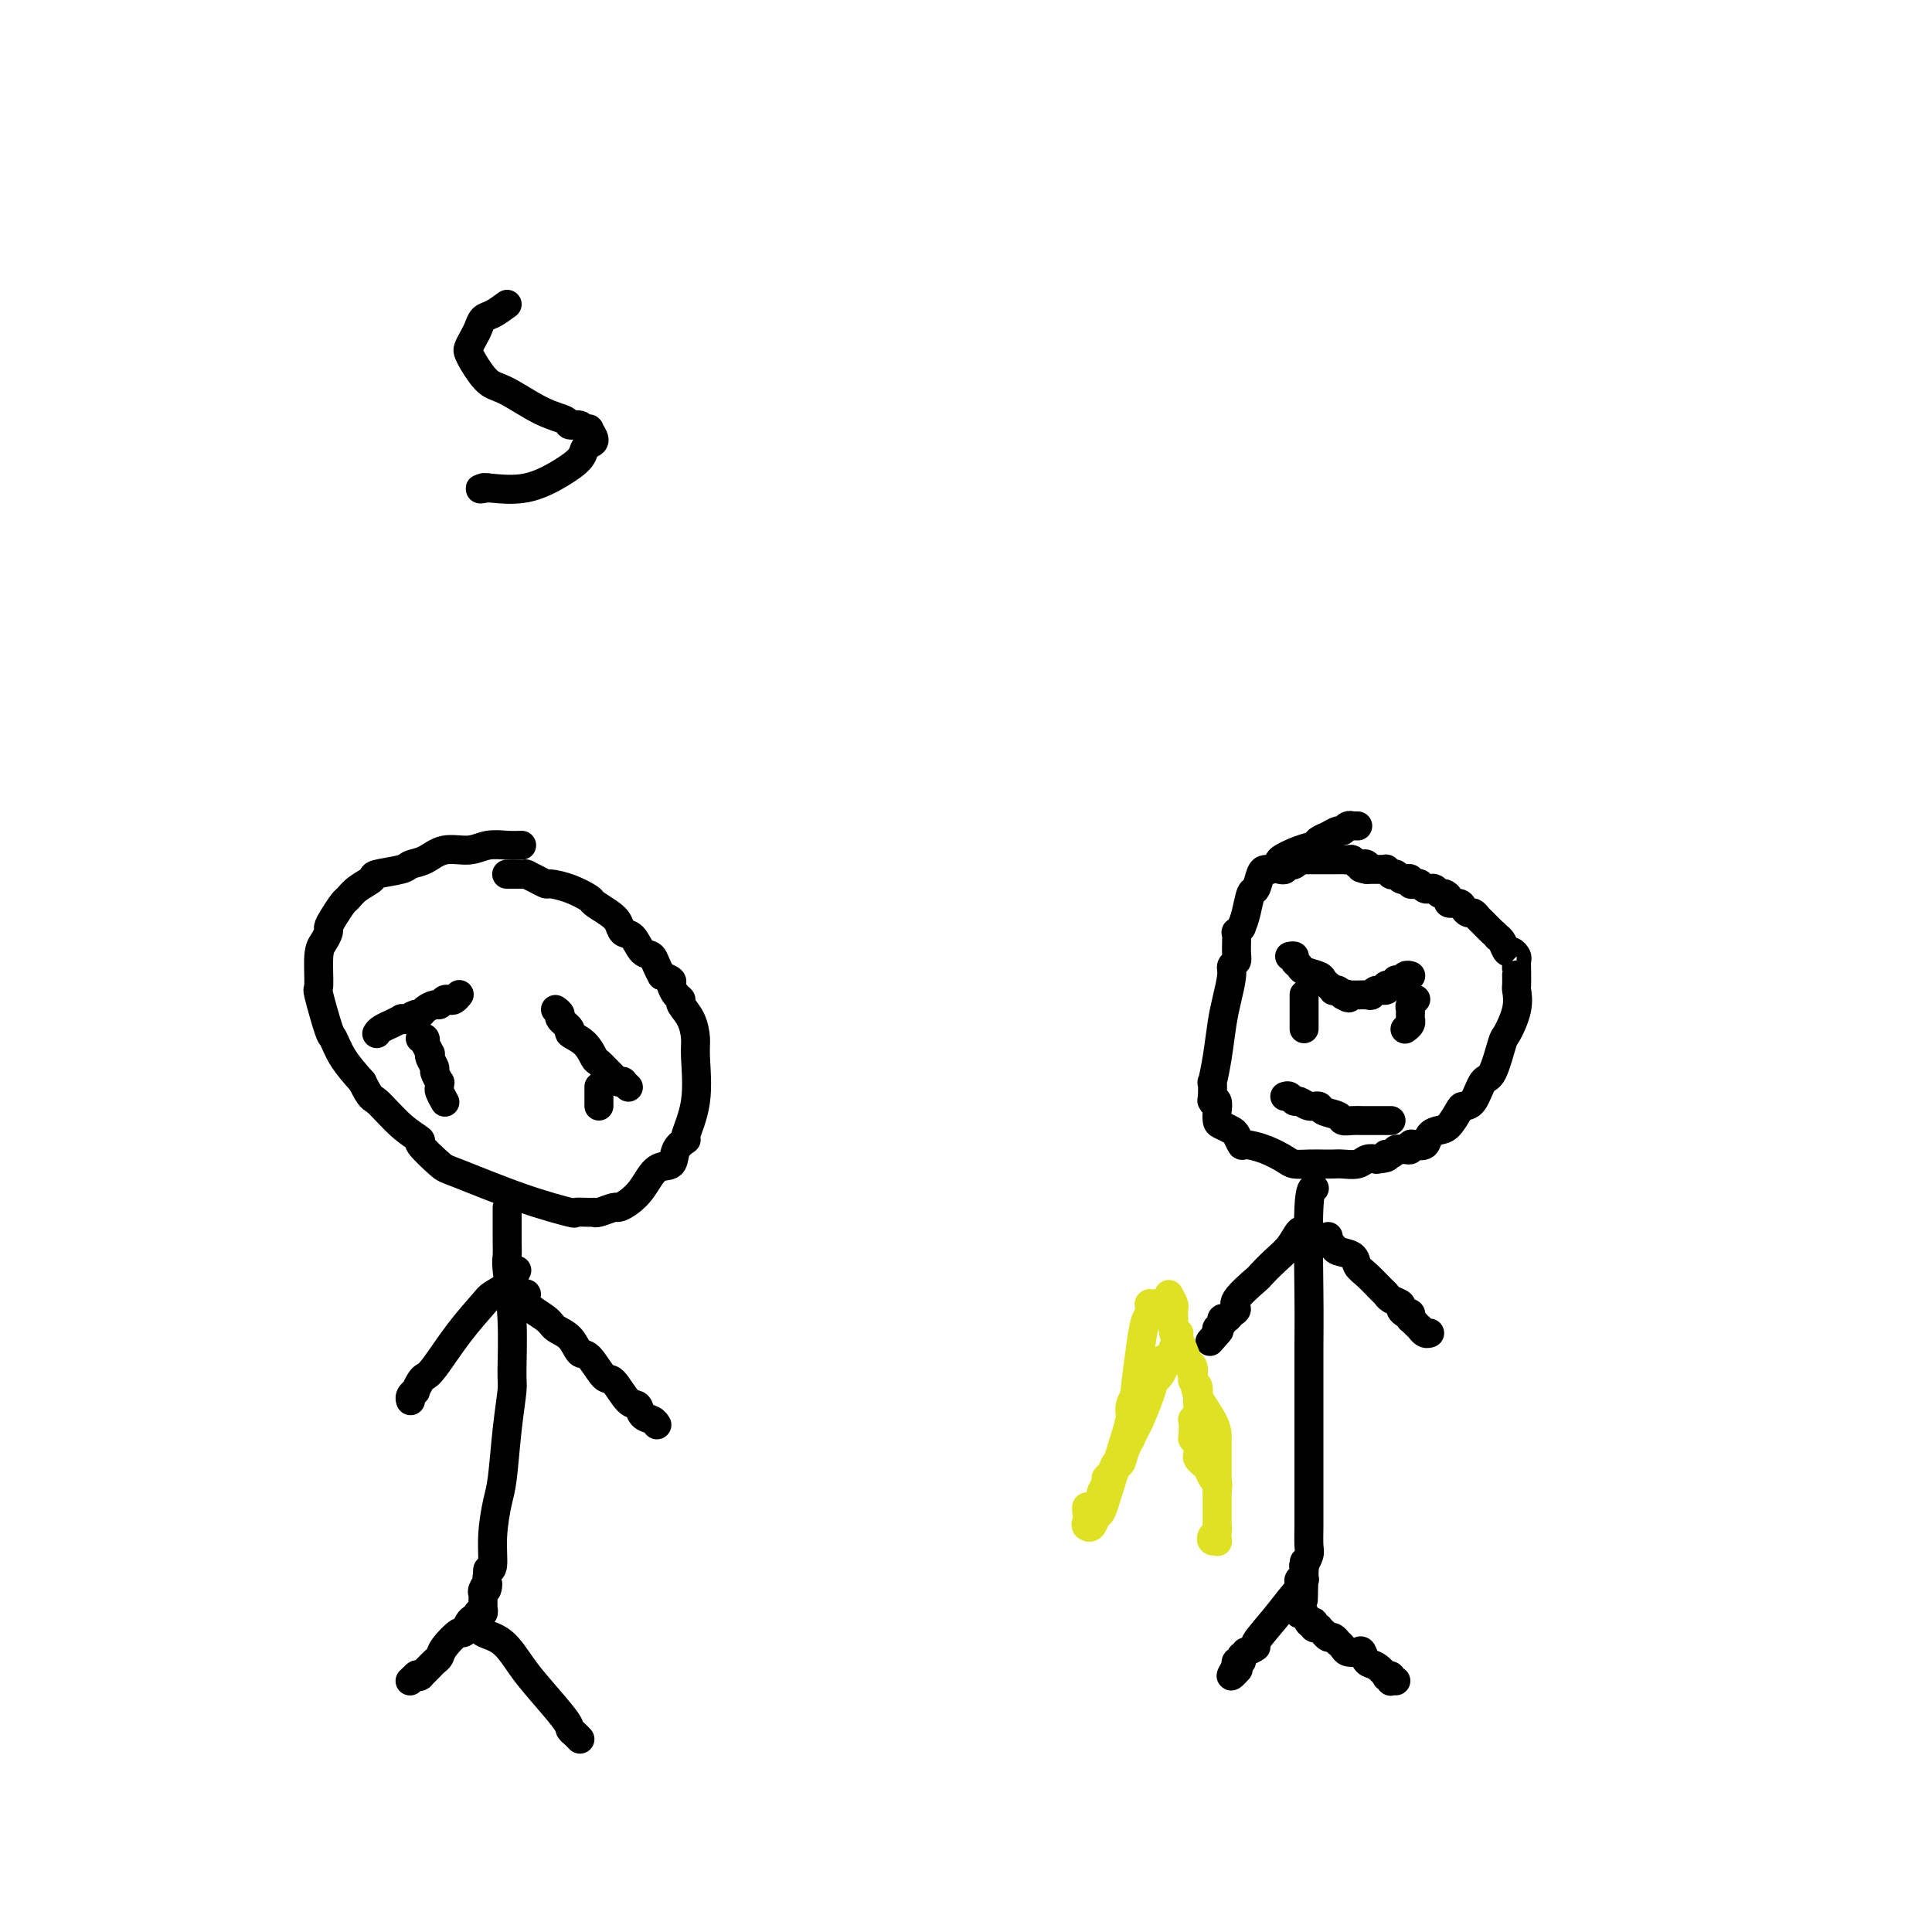 <svg viewBox='0 0 400 400' version='1.1' xmlns='http://www.w3.org/2000/svg' xmlns:xlink='http://www.w3.org/1999/xlink'><g fill='none' stroke='#000000' stroke-width='6' stroke-linecap='round' stroke-linejoin='round'><path d='M281,171c-0.032,-0.001 -0.064,-0.001 0,0c0.064,0.001 0.224,0.004 0,0c-0.224,-0.004 -0.833,-0.016 -1,0c-0.167,0.016 0.107,0.060 0,0c-0.107,-0.060 -0.596,-0.223 -1,0c-0.404,0.223 -0.723,0.834 -1,1c-0.277,0.166 -0.512,-0.111 -1,0c-0.488,0.111 -1.228,0.611 -2,1c-0.772,0.389 -1.574,0.667 -2,1c-0.426,0.333 -0.476,0.720 -1,1c-0.524,0.280 -1.523,0.453 -3,1c-1.477,0.547 -3.432,1.467 -4,2c-0.568,0.533 0.251,0.680 0,1c-0.251,0.320 -1.573,0.815 -2,1c-0.427,0.185 0.040,0.060 0,0c-0.040,-0.060 -0.588,-0.056 -1,0c-0.412,0.056 -0.688,0.164 -1,1c-0.312,0.836 -0.661,2.399 -1,3c-0.339,0.601 -0.668,0.239 -1,1c-0.332,0.761 -0.666,2.646 -1,4c-0.334,1.354 -0.667,2.177 -1,3'/><path d='M257,192c-1.459,2.179 -1.108,0.626 -1,1c0.108,0.374 -0.027,2.676 0,4c0.027,1.324 0.214,1.671 0,2c-0.214,0.329 -0.831,0.642 -1,1c-0.169,0.358 0.109,0.763 0,2c-0.109,1.237 -0.604,3.306 -1,5c-0.396,1.694 -0.694,3.014 -1,5c-0.306,1.986 -0.619,4.638 -1,7c-0.381,2.362 -0.830,4.435 -1,5c-0.170,0.565 -0.060,-0.376 0,0c0.060,0.376 0.069,2.071 0,3c-0.069,0.929 -0.215,1.093 0,1c0.215,-0.093 0.792,-0.442 1,0c0.208,0.442 0.049,1.677 0,2c-0.049,0.323 0.014,-0.266 0,0c-0.014,0.266 -0.105,1.385 0,2c0.105,0.615 0.407,0.724 1,1c0.593,0.276 1.477,0.717 2,1c0.523,0.283 0.686,0.408 1,1c0.314,0.592 0.779,1.651 1,2c0.221,0.349 0.197,-0.012 1,0c0.803,0.012 2.431,0.395 4,1c1.569,0.605 3.078,1.430 4,2c0.922,0.570 1.257,0.885 2,1c0.743,0.115 1.893,0.032 3,0c1.107,-0.032 2.169,-0.012 3,0c0.831,0.012 1.430,0.017 2,0c0.570,-0.017 1.112,-0.056 2,0c0.888,0.056 2.124,0.207 3,0c0.876,-0.207 1.393,-0.774 2,-1c0.607,-0.226 1.303,-0.113 2,0'/><path d='M285,240c3.344,-0.243 2.205,-0.850 2,-1c-0.205,-0.150 0.523,0.157 1,0c0.477,-0.157 0.702,-0.778 1,-1c0.298,-0.222 0.670,-0.046 1,0c0.330,0.046 0.617,-0.038 1,0c0.383,0.038 0.861,0.200 1,0c0.139,-0.200 -0.062,-0.761 0,-1c0.062,-0.239 0.386,-0.156 1,0c0.614,0.156 1.516,0.385 2,0c0.484,-0.385 0.548,-1.385 1,-2c0.452,-0.615 1.290,-0.844 2,-1c0.710,-0.156 1.293,-0.238 2,-1c0.707,-0.762 1.540,-2.202 2,-3c0.460,-0.798 0.547,-0.953 1,-1c0.453,-0.047 1.272,0.016 2,-1c0.728,-1.016 1.365,-3.110 2,-4c0.635,-0.890 1.266,-0.575 2,-2c0.734,-1.425 1.570,-4.590 2,-6c0.430,-1.410 0.455,-1.065 1,-2c0.545,-0.935 1.610,-3.150 2,-5c0.390,-1.850 0.105,-3.335 0,-4c-0.105,-0.665 -0.028,-0.511 0,-1c0.028,-0.489 0.008,-1.622 0,-2c-0.008,-0.378 -0.005,-0.000 0,0c0.005,0.000 0.013,-0.376 0,-1c-0.013,-0.624 -0.045,-1.494 0,-2c0.045,-0.506 0.167,-0.647 0,-1c-0.167,-0.353 -0.622,-0.919 -1,-1c-0.378,-0.081 -0.679,0.324 -1,0c-0.321,-0.324 -0.663,-1.378 -1,-2c-0.337,-0.622 -0.668,-0.811 -1,-1'/><path d='M310,194c-0.737,-0.890 -0.579,-0.616 -1,-1c-0.421,-0.384 -1.423,-1.426 -2,-2c-0.577,-0.574 -0.731,-0.680 -1,-1c-0.269,-0.320 -0.654,-0.856 -1,-1c-0.346,-0.144 -0.652,0.102 -1,0c-0.348,-0.102 -0.737,-0.553 -1,-1c-0.263,-0.447 -0.399,-0.889 -1,-1c-0.601,-0.111 -1.666,0.110 -2,0c-0.334,-0.110 0.064,-0.551 0,-1c-0.064,-0.449 -0.591,-0.905 -1,-1c-0.409,-0.095 -0.701,0.172 -1,0c-0.299,-0.172 -0.605,-0.782 -1,-1c-0.395,-0.218 -0.879,-0.045 -1,0c-0.121,0.045 0.121,-0.040 0,0c-0.121,0.040 -0.606,0.203 -1,0c-0.394,-0.203 -0.697,-0.773 -1,-1c-0.303,-0.227 -0.606,-0.112 -1,0c-0.394,0.112 -0.879,0.223 -1,0c-0.121,-0.223 0.121,-0.778 0,-1c-0.121,-0.222 -0.606,-0.111 -1,0c-0.394,0.111 -0.698,0.222 -1,0c-0.302,-0.222 -0.602,-0.777 -1,-1c-0.398,-0.223 -0.895,-0.112 -1,0c-0.105,0.112 0.183,0.226 0,0c-0.183,-0.226 -0.837,-0.793 -1,-1c-0.163,-0.207 0.163,-0.056 0,0c-0.163,0.056 -0.817,0.015 -1,0c-0.183,-0.015 0.106,-0.004 0,0c-0.106,0.004 -0.605,0.001 -1,0c-0.395,-0.001 -0.684,-0.000 -1,0c-0.316,0.000 -0.658,0.000 -1,0'/><path d='M283,180c-2.488,-0.714 -0.708,0.001 0,0c0.708,-0.001 0.345,-0.718 0,-1c-0.345,-0.282 -0.670,-0.128 -1,0c-0.330,0.128 -0.665,0.230 -1,0c-0.335,-0.230 -0.671,-0.794 -1,-1c-0.329,-0.206 -0.651,-0.055 -1,0c-0.349,0.055 -0.723,0.015 -1,0c-0.277,-0.015 -0.455,-0.004 -1,0c-0.545,0.004 -1.455,0.001 -2,0c-0.545,-0.001 -0.723,-0.000 -1,0c-0.277,0.000 -0.653,0.000 -1,0c-0.347,-0.000 -0.667,-0.001 -1,0c-0.333,0.001 -0.681,0.004 -1,0c-0.319,-0.004 -0.610,-0.015 -1,0c-0.390,0.015 -0.879,0.056 -1,0c-0.121,-0.056 0.126,-0.207 0,0c-0.126,0.207 -0.626,0.774 -1,1c-0.374,0.226 -0.622,0.113 -1,0c-0.378,-0.113 -0.886,-0.226 -1,0c-0.114,0.226 0.165,0.793 0,1c-0.165,0.207 -0.775,0.056 -1,0c-0.225,-0.056 -0.064,-0.016 0,0c0.064,0.016 0.032,0.008 0,0'/><path d='M272,246c0.113,0.027 0.226,0.054 0,0c-0.226,-0.054 -0.793,-0.190 -1,4c-0.207,4.190 -0.056,12.706 0,18c0.056,5.294 0.015,7.368 0,11c-0.015,3.632 -0.004,8.824 0,12c0.004,3.176 0.001,4.336 0,5c-0.001,0.664 -0.000,0.830 0,2c0.000,1.170 -0.000,3.343 0,5c0.000,1.657 0.001,2.800 0,4c-0.001,1.200 -0.004,2.459 0,4c0.004,1.541 0.015,3.365 0,5c-0.015,1.635 -0.057,3.083 0,4c0.057,0.917 0.211,1.303 0,2c-0.211,0.697 -0.789,1.703 -1,2c-0.211,0.297 -0.057,-0.117 0,0c0.057,0.117 0.015,0.763 0,1c-0.015,0.237 -0.004,0.064 0,0c0.004,-0.064 0.001,-0.018 0,0c-0.001,0.018 -0.001,0.009 0,0'/><path d='M270,325c-0.309,12.217 -0.083,3.259 0,0c0.083,-3.259 0.022,-0.821 0,0c-0.022,0.821 -0.006,0.024 0,0c0.006,-0.024 0.002,0.725 0,1c-0.002,0.275 -0.000,0.078 0,0c0.000,-0.078 -0.000,-0.035 0,0c0.000,0.035 0.001,0.062 0,0c-0.001,-0.062 -0.004,-0.214 0,0c0.004,0.214 0.015,0.793 0,1c-0.015,0.207 -0.057,0.042 0,0c0.057,-0.042 0.211,0.040 0,0c-0.211,-0.040 -0.788,-0.203 -1,0c-0.212,0.203 -0.058,0.772 0,1c0.058,0.228 0.019,0.113 0,0c-0.019,-0.113 -0.017,-0.226 0,0c0.017,0.226 0.049,0.792 0,1c-0.049,0.208 -0.179,0.060 -1,1c-0.821,0.940 -2.335,2.969 -4,5c-1.665,2.031 -3.483,4.065 -4,5c-0.517,0.935 0.268,0.773 0,1c-0.268,0.227 -1.589,0.844 -2,1c-0.411,0.156 0.087,-0.150 0,0c-0.087,0.150 -0.759,0.757 -1,1c-0.241,0.243 -0.050,0.121 0,0c0.050,-0.121 -0.039,-0.243 0,0c0.039,0.243 0.207,0.850 0,1c-0.207,0.150 -0.787,-0.156 -1,0c-0.213,0.156 -0.057,0.774 0,1c0.057,0.226 0.015,0.061 0,0c-0.015,-0.061 -0.004,-0.017 0,0c0.004,0.017 0.002,0.009 0,0'/><path d='M256,345c-2.178,3.333 -0.622,1.667 0,1c0.622,-0.667 0.311,-0.333 0,0'/><path d='M268,333c0.447,0.407 0.894,0.813 1,1c0.106,0.187 -0.129,0.154 0,0c0.129,-0.154 0.622,-0.430 1,0c0.378,0.430 0.641,1.565 1,2c0.359,0.435 0.814,0.169 1,0c0.186,-0.169 0.103,-0.241 0,0c-0.103,0.241 -0.225,0.796 0,1c0.225,0.204 0.796,0.058 1,0c0.204,-0.058 0.041,-0.029 0,0c-0.041,0.029 0.041,0.059 0,0c-0.041,-0.059 -0.203,-0.208 0,0c0.203,0.208 0.772,0.774 1,1c0.228,0.226 0.114,0.113 0,0'/><path d='M274,338c0.925,0.769 0.236,0.191 0,0c-0.236,-0.191 -0.021,0.005 0,0c0.021,-0.005 -0.153,-0.212 0,0c0.153,0.212 0.633,0.844 1,1c0.367,0.156 0.622,-0.165 1,0c0.378,0.165 0.878,0.815 1,1c0.122,0.185 -0.136,-0.096 0,0c0.136,0.096 0.666,0.569 1,1c0.334,0.431 0.473,0.821 1,1c0.527,0.179 1.441,0.146 2,0c0.559,-0.146 0.762,-0.407 1,0c0.238,0.407 0.512,1.481 1,2c0.488,0.519 1.189,0.483 2,1c0.811,0.517 1.733,1.589 2,2c0.267,0.411 -0.121,0.163 0,0c0.121,-0.163 0.751,-0.240 1,0c0.249,0.240 0.118,0.796 0,1c-0.118,0.204 -0.224,0.055 0,0c0.224,-0.055 0.778,-0.016 1,0c0.222,0.016 0.111,0.008 0,0'/><path d='M271,254c-0.352,0.496 -0.705,0.992 -1,1c-0.295,0.008 -0.534,-0.471 -1,0c-0.466,0.471 -1.159,1.891 -2,3c-0.841,1.109 -1.828,1.908 -3,3c-1.172,1.092 -2.527,2.477 -3,3c-0.473,0.523 -0.063,0.183 -1,1c-0.937,0.817 -3.222,2.792 -4,4c-0.778,1.208 -0.051,1.648 0,2c0.051,0.352 -0.575,0.616 -1,1c-0.425,0.384 -0.649,0.886 -1,1c-0.351,0.114 -0.830,-0.162 -1,0c-0.170,0.162 -0.031,0.761 0,1c0.031,0.239 -0.044,0.117 0,0c0.044,-0.117 0.208,-0.228 0,0c-0.208,0.228 -0.788,0.796 -1,1c-0.212,0.204 -0.057,0.044 0,0c0.057,-0.044 0.015,0.027 0,0c-0.015,-0.027 -0.004,-0.150 0,0c0.004,0.150 0.002,0.575 0,1'/><path d='M252,276c-2.940,3.405 -0.792,0.917 0,0c0.792,-0.917 0.226,-0.262 0,0c-0.226,0.262 -0.113,0.131 0,0'/><path d='M275,256c-0.106,0.335 -0.212,0.670 0,1c0.212,0.330 0.741,0.653 1,1c0.259,0.347 0.248,0.716 1,1c0.752,0.284 2.268,0.482 3,1c0.732,0.518 0.681,1.357 1,2c0.319,0.643 1.007,1.089 2,2c0.993,0.911 2.290,2.285 3,3c0.710,0.715 0.834,0.770 1,1c0.166,0.230 0.374,0.636 1,1c0.626,0.364 1.670,0.686 2,1c0.330,0.314 -0.055,0.619 0,1c0.055,0.381 0.551,0.838 1,1c0.449,0.162 0.852,0.029 1,0c0.148,-0.029 0.040,0.045 0,0c-0.040,-0.045 -0.011,-0.208 0,0c0.011,0.208 0.003,0.788 0,1c-0.003,0.212 -0.001,0.057 0,0c0.001,-0.057 0.000,-0.016 0,0c-0.000,0.016 -0.000,0.008 0,0'/><path d='M292,273c2.586,2.587 0.552,0.553 0,0c-0.552,-0.553 0.378,0.374 1,1c0.622,0.626 0.937,0.952 1,1c0.063,0.048 -0.127,-0.183 0,0c0.127,0.183 0.570,0.781 1,1c0.430,0.219 0.847,0.059 1,0c0.153,-0.059 0.041,-0.016 0,0c-0.041,0.016 -0.011,0.004 0,0c0.011,-0.004 0.003,-0.001 0,0c-0.003,0.001 -0.001,0.000 0,0c0.001,-0.000 0.000,-0.000 0,0c-0.000,0.000 -0.000,0.000 0,0'/><path d='M108,175c-0.903,0.034 -1.806,0.068 -3,0c-1.194,-0.068 -2.681,-0.240 -4,0c-1.319,0.240 -2.472,0.890 -4,1c-1.528,0.110 -3.433,-0.321 -5,0c-1.567,0.321 -2.796,1.395 -4,2c-1.204,0.605 -2.385,0.742 -3,1c-0.615,0.258 -0.666,0.637 -2,1c-1.334,0.363 -3.953,0.711 -5,1c-1.047,0.289 -0.522,0.518 -1,1c-0.478,0.482 -1.960,1.218 -3,2c-1.040,0.782 -1.637,1.609 -2,2c-0.363,0.391 -0.492,0.346 -1,1c-0.508,0.654 -1.394,2.009 -2,3c-0.606,0.991 -0.932,1.619 -1,2c-0.068,0.381 0.124,0.516 0,1c-0.124,0.484 -0.562,1.318 -1,2c-0.438,0.682 -0.875,1.213 -1,3c-0.125,1.787 0.062,4.830 0,6c-0.062,1.170 -0.373,0.468 0,2c0.373,1.532 1.430,5.297 2,7c0.570,1.703 0.653,1.343 1,2c0.347,0.657 0.956,2.331 2,4c1.044,1.669 2.522,3.335 4,5'/><path d='M75,224c1.838,3.745 1.932,3.109 3,4c1.068,0.891 3.110,3.310 5,5c1.890,1.690 3.628,2.651 4,3c0.372,0.349 -0.620,0.087 0,1c0.620,0.913 2.853,3.001 4,4c1.147,0.999 1.207,0.909 4,2c2.793,1.091 8.317,3.364 13,5c4.683,1.636 8.524,2.636 10,3c1.476,0.364 0.588,0.094 1,0c0.412,-0.094 2.123,-0.011 3,0c0.877,0.011 0.920,-0.052 1,0c0.080,0.052 0.199,0.217 1,0c0.801,-0.217 2.286,-0.815 3,-1c0.714,-0.185 0.657,0.044 1,0c0.343,-0.044 1.084,-0.361 2,-1c0.916,-0.639 2.005,-1.601 3,-3c0.995,-1.399 1.897,-3.235 3,-4c1.103,-0.765 2.408,-0.458 3,-1c0.592,-0.542 0.470,-1.934 1,-3c0.530,-1.066 1.712,-1.807 2,-2c0.288,-0.193 -0.317,0.160 0,-1c0.317,-1.160 1.555,-3.834 2,-7c0.445,-3.166 0.095,-6.823 0,-9c-0.095,-2.177 0.063,-2.872 0,-4c-0.063,-1.128 -0.347,-2.687 -1,-4c-0.653,-1.313 -1.676,-2.379 -2,-3c-0.324,-0.621 0.051,-0.796 0,-1c-0.051,-0.204 -0.529,-0.436 -1,-1c-0.471,-0.564 -0.934,-1.460 -1,-2c-0.066,-0.540 0.267,-0.726 0,-1c-0.267,-0.274 -1.133,-0.637 -2,-1'/><path d='M137,202c-1.284,-2.284 -1.495,-3.494 -2,-4c-0.505,-0.506 -1.303,-0.309 -2,-1c-0.697,-0.691 -1.294,-2.269 -2,-3c-0.706,-0.731 -1.521,-0.615 -2,-1c-0.479,-0.385 -0.623,-1.273 -1,-2c-0.377,-0.727 -0.987,-1.295 -2,-2c-1.013,-0.705 -2.428,-1.547 -3,-2c-0.572,-0.453 -0.303,-0.516 -1,-1c-0.697,-0.484 -2.362,-1.387 -4,-2c-1.638,-0.613 -3.248,-0.935 -4,-1c-0.752,-0.065 -0.646,0.126 -1,0c-0.354,-0.126 -1.170,-0.570 -2,-1c-0.830,-0.430 -1.675,-0.847 -2,-1c-0.325,-0.153 -0.130,-0.041 0,0c0.130,0.041 0.193,0.011 0,0c-0.193,-0.011 -0.644,-0.003 -1,0c-0.356,0.003 -0.617,0.001 -1,0c-0.383,-0.001 -0.887,-0.000 -1,0c-0.113,0.000 0.166,0.000 0,0c-0.166,-0.000 -0.776,-0.000 -1,0c-0.224,0.000 -0.060,0.000 0,0c0.060,-0.000 0.017,-0.000 0,0c-0.017,0.000 -0.009,0.000 0,0'/><path d='M105,250c0.000,0.303 0.000,0.606 0,1c-0.000,0.394 -0.000,0.879 0,1c0.000,0.121 0.000,-0.122 0,0c-0.000,0.122 -0.000,0.608 0,1c0.000,0.392 0.000,0.690 0,1c-0.000,0.310 -0.001,0.633 0,1c0.001,0.367 0.004,0.777 0,1c-0.004,0.223 -0.015,0.259 0,1c0.015,0.741 0.057,2.186 0,3c-0.057,0.814 -0.215,0.996 0,3c0.215,2.004 0.801,5.832 1,10c0.199,4.168 0.012,8.678 0,11c-0.012,2.322 0.150,2.457 0,4c-0.150,1.543 -0.614,4.494 -1,8c-0.386,3.506 -0.695,7.566 -1,10c-0.305,2.434 -0.608,3.240 -1,5c-0.392,1.760 -0.875,4.474 -1,7c-0.125,2.526 0.107,4.865 0,6c-0.107,1.135 -0.554,1.068 -1,1'/><path d='M101,325c-0.713,6.356 0.005,3.746 0,3c-0.005,-0.746 -0.733,0.374 -1,1c-0.267,0.626 -0.071,0.760 0,1c0.071,0.240 0.019,0.586 0,1c-0.019,0.414 -0.005,0.894 0,1c0.005,0.106 0.002,-0.164 0,0c-0.002,0.164 -0.004,0.762 0,1c0.004,0.238 0.015,0.116 0,0c-0.015,-0.116 -0.057,-0.227 0,0c0.057,0.227 0.212,0.792 0,1c-0.212,0.208 -0.792,0.059 -1,0c-0.208,-0.059 -0.045,-0.028 0,0c0.045,0.028 -0.030,0.054 0,0c0.030,-0.054 0.165,-0.189 0,0c-0.165,0.189 -0.629,0.701 -1,1c-0.371,0.299 -0.649,0.384 -1,1c-0.351,0.616 -0.777,1.762 -1,2c-0.223,0.238 -0.245,-0.431 -1,0c-0.755,0.431 -2.245,1.962 -3,3c-0.755,1.038 -0.776,1.584 -1,2c-0.224,0.416 -0.652,0.704 -1,1c-0.348,0.296 -0.615,0.601 -1,1c-0.385,0.399 -0.888,0.891 -1,1c-0.112,0.109 0.166,-0.167 0,0c-0.166,0.167 -0.777,0.777 -1,1c-0.223,0.223 -0.059,0.060 0,0c0.059,-0.060 0.013,-0.016 0,0c-0.013,0.016 0.007,0.004 0,0c-0.007,-0.004 -0.040,-0.001 0,0c0.040,0.001 0.154,0.000 0,0c-0.154,-0.000 -0.577,-0.000 -1,0'/><path d='M86,347c-2.167,2.012 -0.583,0.542 0,0c0.583,-0.542 0.167,-0.155 0,0c-0.167,0.155 -0.083,0.077 0,0'/><path d='M99,336c0.069,0.742 0.138,1.484 1,2c0.862,0.516 2.517,0.807 4,2c1.483,1.193 2.792,3.289 4,5c1.208,1.711 2.313,3.037 4,5c1.687,1.963 3.955,4.565 5,6c1.045,1.435 0.869,1.705 1,2c0.131,0.295 0.571,0.615 1,1c0.429,0.385 0.846,0.834 1,1c0.154,0.166 0.044,0.047 0,0c-0.044,-0.047 -0.022,-0.024 0,0'/><path d='M107,263c-0.535,1.068 -1.071,2.135 -2,3c-0.929,0.865 -2.252,1.527 -3,2c-0.748,0.473 -0.921,0.755 -2,2c-1.079,1.245 -3.064,3.452 -5,6c-1.936,2.548 -3.824,5.439 -5,7c-1.176,1.561 -1.639,1.794 -2,2c-0.361,0.206 -0.618,0.385 -1,1c-0.382,0.615 -0.887,1.667 -1,2c-0.113,0.333 0.166,-0.054 0,0c-0.166,0.054 -0.776,0.551 -1,1c-0.224,0.449 -0.060,0.852 0,1c0.060,0.148 0.016,0.040 0,0c-0.016,-0.040 -0.005,-0.011 0,0c0.005,0.011 0.002,0.006 0,0'/><path d='M108,268c0.533,-0.149 1.067,-0.298 1,0c-0.067,0.298 -0.733,1.044 0,2c0.733,0.956 2.867,2.123 4,3c1.133,0.877 1.266,1.466 2,2c0.734,0.534 2.068,1.015 3,2c0.932,0.985 1.460,2.475 2,3c0.540,0.525 1.090,0.086 2,1c0.910,0.914 2.179,3.180 3,4c0.821,0.820 1.193,0.194 2,1c0.807,0.806 2.048,3.043 3,4c0.952,0.957 1.614,0.635 2,1c0.386,0.365 0.495,1.417 1,2c0.505,0.583 1.405,0.695 2,1c0.595,0.305 0.884,0.801 1,1c0.116,0.199 0.058,0.099 0,0'/></g>
<g fill='none' stroke='#DEE222' stroke-width='6' stroke-linecap='round' stroke-linejoin='round'><path d='M242,268c0.422,0.776 0.844,1.552 1,2c0.156,0.448 0.046,0.569 0,1c-0.046,0.431 -0.026,1.172 0,2c0.026,0.828 0.060,1.742 0,2c-0.060,0.258 -0.212,-0.142 0,0c0.212,0.142 0.790,0.825 1,1c0.210,0.175 0.052,-0.159 0,0c-0.052,0.159 0.000,0.813 0,1c-0.000,0.187 -0.053,-0.091 0,0c0.053,0.091 0.211,0.550 0,1c-0.211,0.450 -0.791,0.890 -1,1c-0.209,0.110 -0.046,-0.111 0,0c0.046,0.111 -0.025,0.553 0,1c0.025,0.447 0.148,0.897 0,1c-0.148,0.103 -0.565,-0.142 -1,0c-0.435,0.142 -0.889,0.672 -1,1c-0.111,0.328 0.121,0.456 0,1c-0.121,0.544 -0.594,1.504 -1,2c-0.406,0.496 -0.744,0.528 -1,1c-0.256,0.472 -0.429,1.384 -1,3c-0.571,1.616 -1.538,3.935 -2,5c-0.462,1.065 -0.418,0.876 -1,2c-0.582,1.124 -1.791,3.562 -3,6'/><path d='M232,302c-2.447,5.161 -2.565,6.062 -3,7c-0.435,0.938 -1.189,1.911 -2,3c-0.811,1.089 -1.681,2.292 -2,3c-0.319,0.708 -0.086,0.921 0,1c0.086,0.079 0.026,0.023 0,0c-0.026,-0.023 -0.018,-0.013 0,0c0.018,0.013 0.046,0.031 0,0c-0.046,-0.031 -0.166,-0.110 0,0c0.166,0.110 0.619,0.409 1,0c0.381,-0.409 0.690,-1.526 1,-2c0.310,-0.474 0.622,-0.306 1,-1c0.378,-0.694 0.822,-2.252 2,-6c1.178,-3.748 3.090,-9.688 4,-13c0.910,-3.312 0.818,-3.997 1,-6c0.182,-2.003 0.637,-5.325 1,-8c0.363,-2.675 0.633,-4.702 1,-6c0.367,-1.298 0.830,-1.868 1,-2c0.170,-0.132 0.045,0.175 0,0c-0.045,-0.175 -0.012,-0.831 0,-1c0.012,-0.169 0.002,0.151 0,0c-0.002,-0.151 0.003,-0.773 0,-1c-0.003,-0.227 -0.015,-0.061 0,0c0.015,0.061 0.057,0.015 0,0c-0.057,-0.015 -0.212,-0.000 0,0c0.212,0.000 0.791,-0.014 1,0c0.209,0.014 0.049,0.057 0,0c-0.049,-0.057 0.015,-0.214 0,0c-0.015,0.214 -0.107,0.800 0,1c0.107,0.200 0.413,0.015 1,0c0.587,-0.015 1.453,0.138 2,1c0.547,0.862 0.773,2.431 1,4'/><path d='M243,276c0.822,0.561 0.378,-0.537 1,1c0.622,1.537 2.310,5.708 3,8c0.690,2.292 0.381,2.706 1,4c0.619,1.294 2.166,3.467 3,5c0.834,1.533 0.956,2.425 1,3c0.044,0.575 0.012,0.832 0,1c-0.012,0.168 -0.003,0.245 0,1c0.003,0.755 0.001,2.186 0,3c-0.001,0.814 -0.000,1.009 0,1c0.000,-0.009 0.000,-0.224 0,0c-0.000,0.224 -0.000,0.885 0,1c0.000,0.115 0.000,-0.318 0,0c-0.000,0.318 0.000,1.386 0,2c-0.000,0.614 -0.000,0.775 0,1c0.000,0.225 0.000,0.516 0,1c-0.000,0.484 -0.000,1.162 0,2c0.000,0.838 0.001,1.835 0,2c-0.001,0.165 -0.004,-0.503 0,0c0.004,0.503 0.014,2.177 0,3c-0.014,0.823 -0.053,0.794 0,1c0.053,0.206 0.196,0.645 0,1c-0.196,0.355 -0.732,0.624 -1,1c-0.268,0.376 -0.268,0.857 0,1c0.268,0.143 0.804,-0.053 1,0c0.196,0.053 0.053,0.356 0,0c-0.053,-0.356 -0.014,-1.372 0,-2c0.014,-0.628 0.004,-0.870 0,-1c-0.004,-0.130 -0.001,-0.148 0,-1c0.001,-0.852 0.000,-2.537 0,-3c-0.000,-0.463 -0.000,0.296 0,0c0.000,-0.296 0.000,-1.648 0,-3'/><path d='M252,309c0.202,-1.814 0.208,-1.848 0,-2c-0.208,-0.152 -0.630,-0.421 -1,-1c-0.370,-0.579 -0.686,-1.468 -1,-2c-0.314,-0.532 -0.624,-0.706 -1,-1c-0.376,-0.294 -0.819,-0.706 -1,-1c-0.181,-0.294 -0.101,-0.469 0,-1c0.101,-0.531 0.222,-1.419 0,-2c-0.222,-0.581 -0.788,-0.856 -1,-1c-0.212,-0.144 -0.071,-0.156 0,-1c0.071,-0.844 0.071,-2.519 0,-3c-0.071,-0.481 -0.214,0.232 0,0c0.214,-0.232 0.786,-1.410 1,-2c0.214,-0.590 0.071,-0.591 0,-1c-0.071,-0.409 -0.071,-1.227 0,-2c0.071,-0.773 0.212,-1.502 0,-2c-0.212,-0.498 -0.777,-0.764 -1,-1c-0.223,-0.236 -0.102,-0.441 0,-1c0.102,-0.559 0.186,-1.470 0,-2c-0.186,-0.530 -0.641,-0.678 -1,-1c-0.359,-0.322 -0.620,-0.819 -1,-1c-0.380,-0.181 -0.878,-0.047 -1,0c-0.122,0.047 0.133,0.007 0,0c-0.133,-0.007 -0.655,0.019 -1,0c-0.345,-0.019 -0.512,-0.084 -1,0c-0.488,0.084 -1.297,0.315 -2,1c-0.703,0.685 -1.299,1.822 -2,3c-0.701,1.178 -1.508,2.396 -2,3c-0.492,0.604 -0.668,0.595 -1,1c-0.332,0.405 -0.820,1.224 -1,2c-0.180,0.776 -0.051,1.507 0,2c0.051,0.493 0.026,0.746 0,1'/><path d='M234,294c-0.619,1.555 -0.166,0.943 0,1c0.166,0.057 0.045,0.785 0,1c-0.045,0.215 -0.015,-0.082 0,0c0.015,0.082 0.015,0.541 0,1c-0.015,0.459 -0.046,0.916 0,1c0.046,0.084 0.167,-0.205 0,0c-0.167,0.205 -0.623,0.906 -1,2c-0.377,1.094 -0.674,2.582 -1,3c-0.326,0.418 -0.680,-0.235 -1,0c-0.320,0.235 -0.606,1.357 -1,2c-0.394,0.643 -0.897,0.807 -1,1c-0.103,0.193 0.193,0.415 0,1c-0.193,0.585 -0.875,1.534 -1,2c-0.125,0.466 0.306,0.451 0,1c-0.306,0.549 -1.350,1.663 -2,2c-0.650,0.337 -0.906,-0.101 -1,0c-0.094,0.101 -0.027,0.743 0,1c0.027,0.257 0.013,0.128 0,0'/></g>
<g fill='none' stroke='#000000' stroke-width='6' stroke-linecap='round' stroke-linejoin='round'><path d='M78,214c0.180,-0.301 0.359,-0.603 1,-1c0.641,-0.397 1.743,-0.890 2,-1c0.257,-0.110 -0.331,0.163 0,0c0.331,-0.163 1.580,-0.761 2,-1c0.420,-0.239 0.009,-0.119 0,0c-0.009,0.119 0.382,0.238 1,0c0.618,-0.238 1.461,-0.833 2,-1c0.539,-0.167 0.774,0.095 1,0c0.226,-0.095 0.442,-0.548 1,-1c0.558,-0.452 1.459,-0.905 2,-1c0.541,-0.095 0.723,0.167 1,0c0.277,-0.167 0.649,-0.763 1,-1c0.351,-0.237 0.683,-0.116 1,0c0.317,0.116 0.621,0.227 1,0c0.379,-0.227 0.834,-0.793 1,-1c0.166,-0.207 0.045,-0.056 0,0c-0.045,0.056 -0.013,0.016 0,0c0.013,-0.016 0.006,-0.008 0,0'/><path d='M115,209c0.489,0.365 0.978,0.729 1,1c0.022,0.271 -0.422,0.447 0,1c0.422,0.553 1.709,1.481 2,2c0.291,0.519 -0.413,0.629 0,1c0.413,0.371 1.942,1.002 3,2c1.058,0.998 1.645,2.362 2,3c0.355,0.638 0.477,0.549 1,1c0.523,0.451 1.445,1.440 2,2c0.555,0.560 0.741,0.690 1,1c0.259,0.310 0.591,0.801 1,1c0.409,0.199 0.894,0.106 1,0c0.106,-0.106 -0.168,-0.225 0,0c0.168,0.225 0.777,0.792 1,1c0.223,0.208 0.060,0.056 0,0c-0.060,-0.056 -0.016,-0.015 0,0c0.016,0.015 0.005,0.004 0,0c-0.005,-0.004 -0.002,-0.002 0,0'/><path d='M87,215c0.415,-0.130 0.829,-0.260 1,0c0.171,0.260 0.097,0.909 0,1c-0.097,0.091 -0.218,-0.375 0,0c0.218,0.375 0.775,1.591 1,2c0.225,0.409 0.117,0.012 0,0c-0.117,-0.012 -0.242,0.360 0,1c0.242,0.640 0.850,1.548 1,2c0.150,0.452 -0.157,0.449 0,1c0.157,0.551 0.778,1.658 1,2c0.222,0.342 0.045,-0.080 0,0c-0.045,0.080 0.040,0.662 0,1c-0.040,0.338 -0.207,0.430 0,1c0.207,0.570 0.787,1.617 1,2c0.213,0.383 0.057,0.103 0,0c-0.057,-0.103 -0.016,-0.029 0,0c0.016,0.029 0.008,0.015 0,0'/><path d='M124,225c0.000,0.332 0.000,0.663 0,1c0.000,0.337 0.000,0.678 0,1c-0.000,0.322 0.000,0.625 0,1c0.000,0.375 -0.000,0.821 0,1c0.000,0.179 0.000,0.089 0,0'/><path d='M267,198c0.451,-0.089 0.902,-0.179 1,0c0.098,0.179 -0.157,0.625 0,1c0.157,0.375 0.726,0.679 1,1c0.274,0.321 0.255,0.659 1,1c0.745,0.341 2.256,0.683 3,1c0.744,0.317 0.720,0.607 1,1c0.280,0.393 0.862,0.889 1,1c0.138,0.111 -0.170,-0.163 0,0c0.170,0.163 0.816,0.762 1,1c0.184,0.238 -0.094,0.116 0,0c0.094,-0.116 0.561,-0.227 1,0c0.439,0.227 0.850,0.793 1,1c0.150,0.207 0.040,0.055 0,0c-0.040,-0.055 -0.011,-0.015 0,0c0.011,0.015 0.003,0.004 0,0c-0.003,-0.004 -0.002,-0.002 0,0'/><path d='M278,206c1.925,1.238 1.238,0.332 1,0c-0.238,-0.332 -0.027,-0.089 0,0c0.027,0.089 -0.130,0.023 0,0c0.130,-0.023 0.546,-0.005 1,0c0.454,0.005 0.946,-0.003 1,0c0.054,0.003 -0.332,0.016 0,0c0.332,-0.016 1.381,-0.061 2,0c0.619,0.061 0.810,0.228 1,0c0.190,-0.228 0.381,-0.849 1,-1c0.619,-0.151 1.668,0.170 2,0c0.332,-0.170 -0.052,-0.829 0,-1c0.052,-0.171 0.538,0.147 1,0c0.462,-0.147 0.898,-0.757 1,-1c0.102,-0.243 -0.130,-0.118 0,0c0.130,0.118 0.623,0.228 1,0c0.377,-0.228 0.637,-0.793 1,-1c0.363,-0.207 0.829,-0.055 1,0c0.171,0.055 0.046,0.015 0,0c-0.046,-0.015 -0.013,-0.004 0,0c0.013,0.004 0.007,0.002 0,0'/><path d='M270,206c0.000,-0.007 0.000,-0.014 0,0c0.000,0.014 0.000,0.049 0,0c0.000,-0.049 0.000,-0.181 0,0c0.000,0.181 0.000,0.675 0,1c-0.000,0.325 0.000,0.482 0,1c0.000,0.518 0.000,1.396 0,2c0.000,0.604 0.000,0.932 0,1c0.000,0.068 0.000,-0.126 0,0c0.000,0.126 0.000,0.572 0,1c0.000,0.428 0.000,0.836 0,1c0.000,0.164 0.000,0.082 0,0'/><path d='M293,207c0.113,-0.089 0.227,-0.177 0,0c-0.227,0.177 -0.793,0.621 -1,1c-0.207,0.379 -0.054,0.693 0,1c0.054,0.307 0.011,0.608 0,1c-0.011,0.392 0.011,0.876 0,1c-0.011,0.124 -0.054,-0.111 0,0c0.054,0.111 0.207,0.568 0,1c-0.207,0.432 -0.773,0.838 -1,1c-0.227,0.162 -0.113,0.081 0,0'/><path d='M266,227c0.328,-0.122 0.655,-0.244 1,0c0.345,0.244 0.706,0.853 1,1c0.294,0.147 0.520,-0.168 1,0c0.480,0.168 1.213,0.819 2,1c0.787,0.181 1.628,-0.109 2,0c0.372,0.109 0.275,0.618 1,1c0.725,0.382 2.274,0.638 3,1c0.726,0.362 0.631,0.829 1,1c0.369,0.171 1.203,0.046 2,0c0.797,-0.046 1.559,-0.012 2,0c0.441,0.012 0.562,0.003 1,0c0.438,-0.003 1.193,-0.001 2,0c0.807,0.001 1.667,0.000 2,0c0.333,-0.000 0.141,-0.000 0,0c-0.141,0.000 -0.230,0.000 0,0c0.230,-0.000 0.780,-0.000 1,0c0.220,0.000 0.110,0.000 0,0'/><path d='M105,63c-1.066,0.780 -2.132,1.561 -3,2c-0.868,0.439 -1.539,0.537 -2,1c-0.461,0.463 -0.710,1.291 -1,2c-0.290,0.709 -0.619,1.300 -1,2c-0.381,0.700 -0.815,1.508 -1,2c-0.185,0.492 -0.123,0.667 0,1c0.123,0.333 0.307,0.824 1,2c0.693,1.176 1.897,3.037 3,4c1.103,0.963 2.106,1.028 4,2c1.894,0.972 4.678,2.853 7,4c2.322,1.147 4.181,1.562 5,2c0.819,0.438 0.596,0.900 1,1c0.404,0.100 1.433,-0.163 2,0c0.567,0.163 0.671,0.751 1,1c0.329,0.249 0.883,0.160 1,0c0.117,-0.160 -0.205,-0.391 0,0c0.205,0.391 0.935,1.406 1,2c0.065,0.594 -0.535,0.769 -1,1c-0.465,0.231 -0.796,0.518 -1,1c-0.204,0.482 -0.281,1.160 -1,2c-0.719,0.840 -2.078,1.841 -4,3c-1.922,1.159 -4.406,2.474 -7,3c-2.594,0.526 -5.297,0.263 -8,0'/><path d='M101,101c-2.556,0.467 -1.444,0.133 -1,0c0.444,-0.133 0.222,-0.067 0,0'/></g>
</svg>